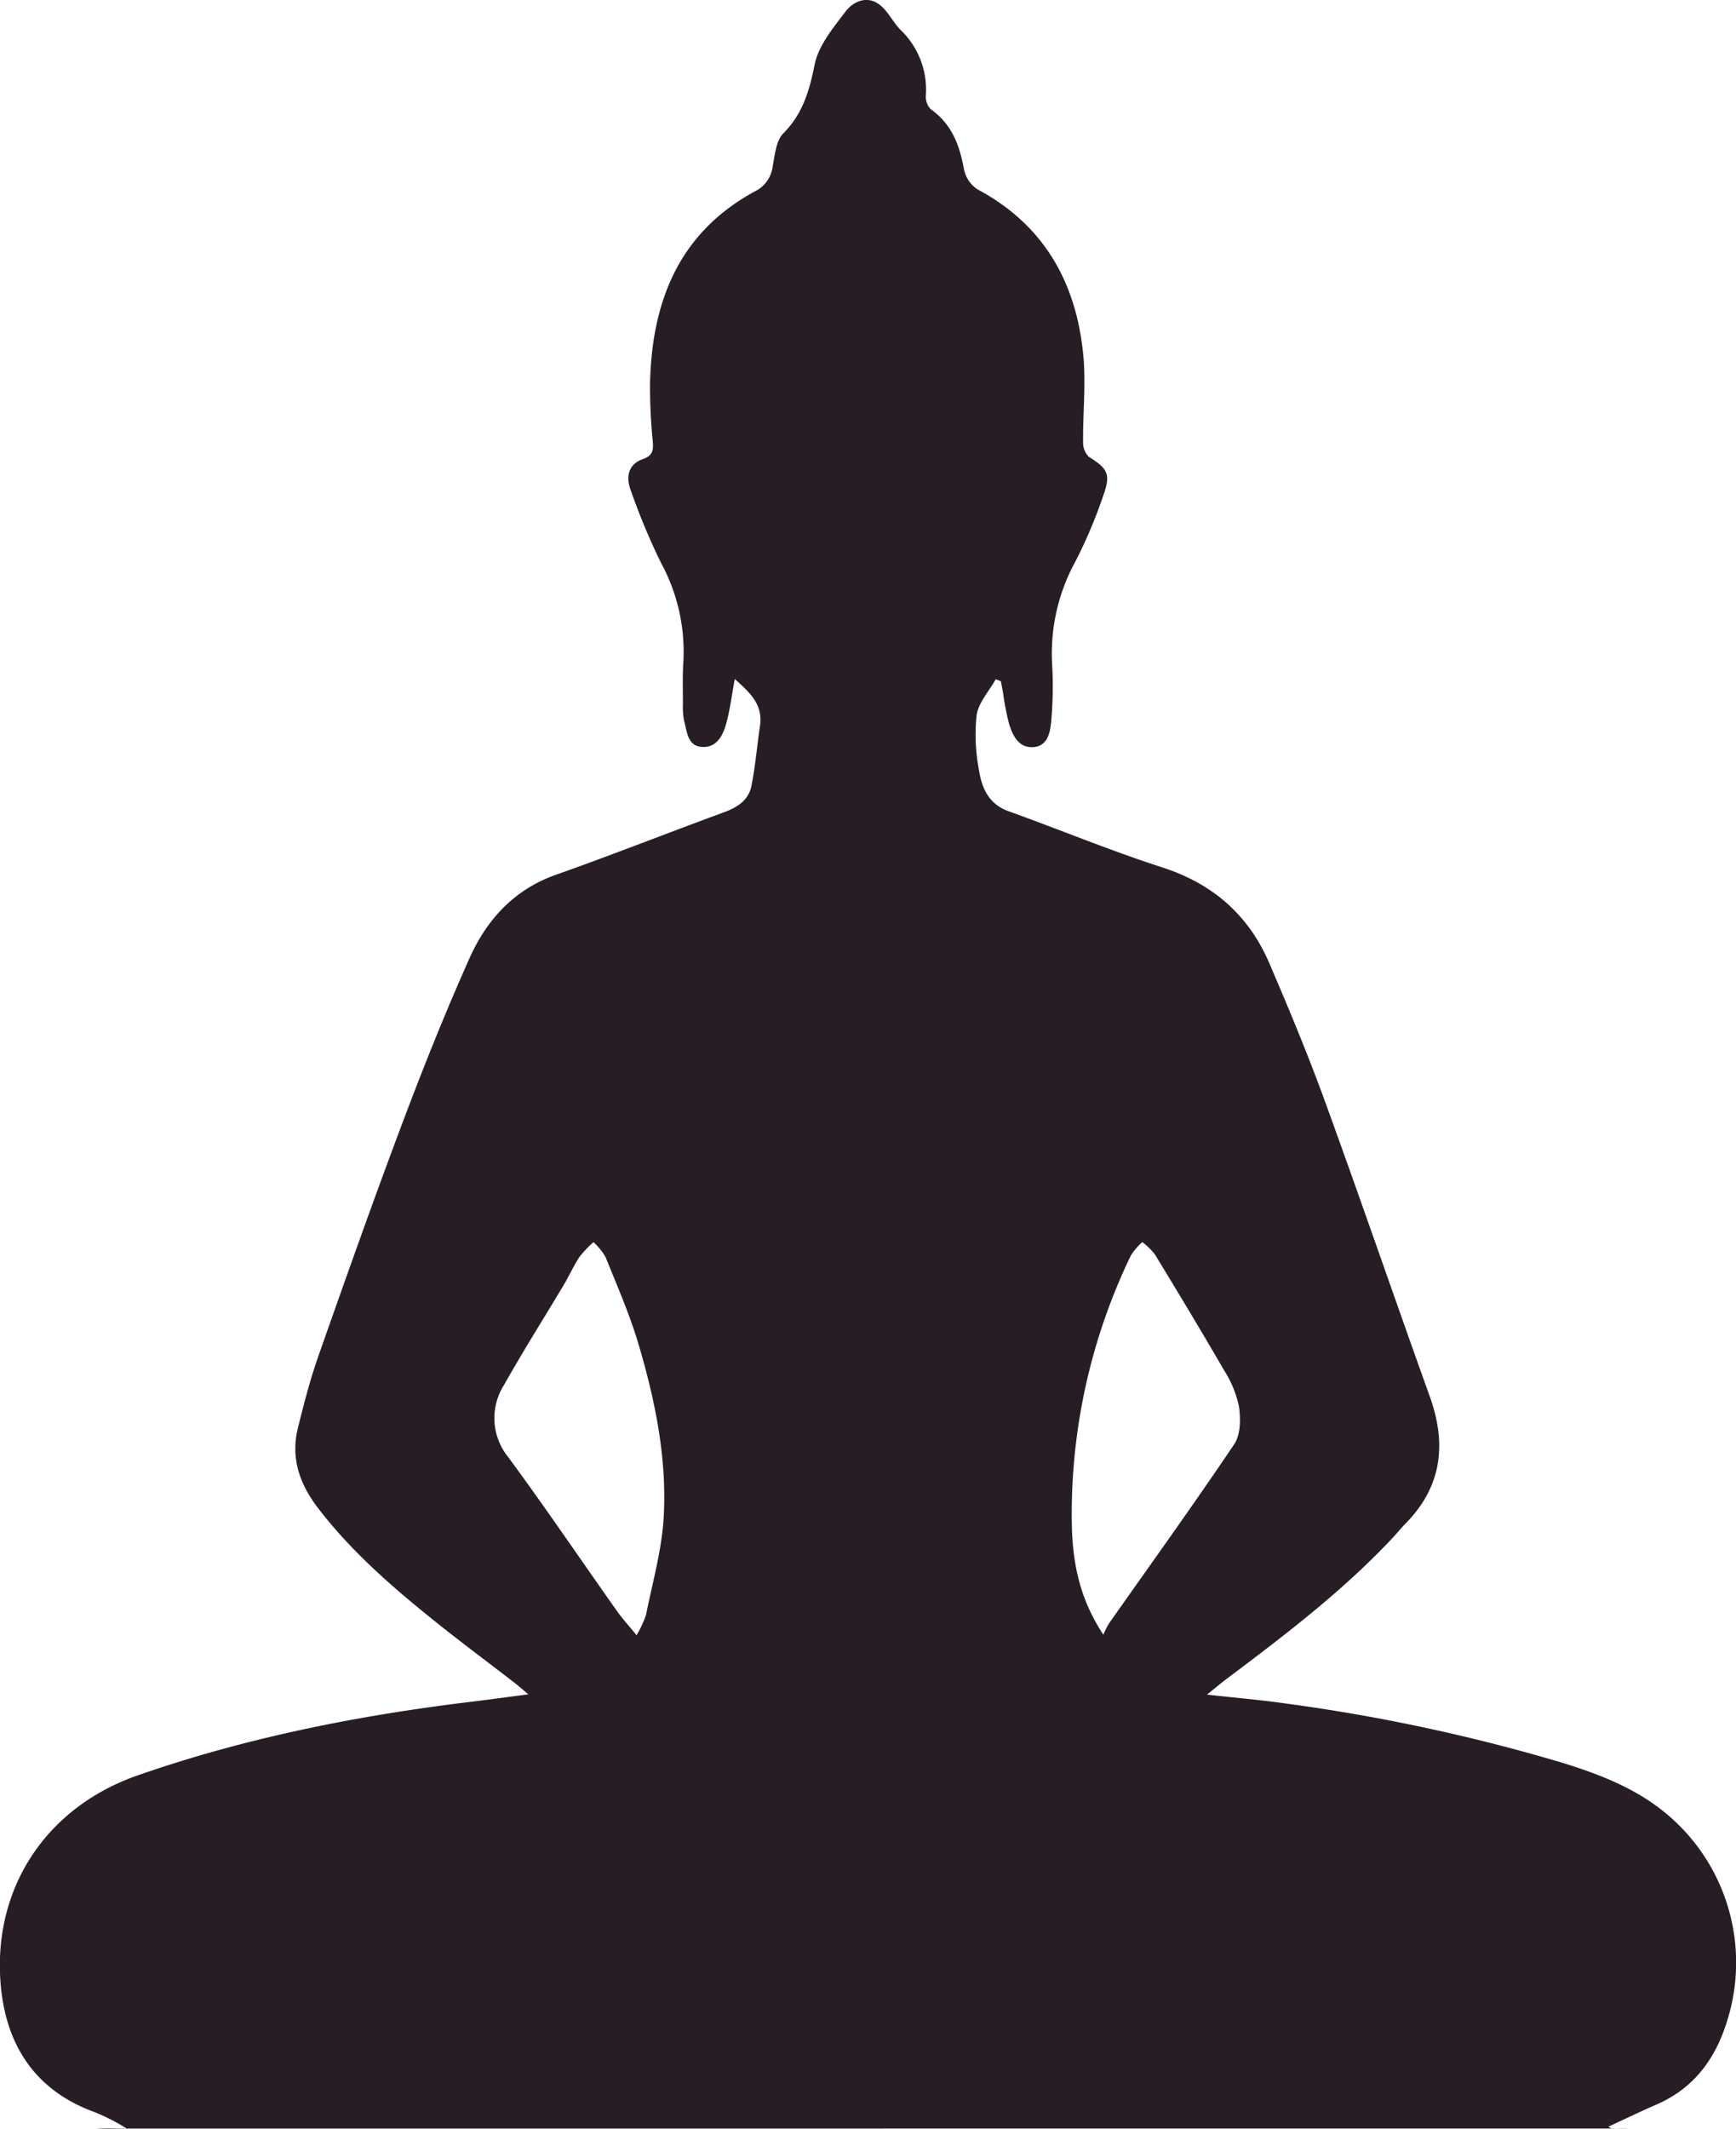 <svg xmlns="http://www.w3.org/2000/svg" width="268.4" height="328.955" viewBox="0 0 268.4 328.955">
  <path id="Pfad_96" data-name="Pfad 96" d="M535.276,554.318c-.865.052-1.738,0-2.605-.025-.132,0-.262-.128-.506-.255,2.523-1.166,4.951-2.348,7.426-3.418,5.885-2.546,9.234-7.2,11.015-13.151a29.908,29.908,0,0,0-9.556-31.869c-4.732-3.91-10.307-6.042-16.073-7.823a280.43,280.43,0,0,0-42.543-9.112c-3.869-.565-7.772-.886-12.32-1.391,1.4-1.118,2.268-1.856,3.182-2.542,8.975-6.736,17.9-13.532,25.6-21.757.649-.692,1.237-1.442,1.9-2.113,5.646-5.716,6.413-12.3,3.769-19.656-5.463-15.21-10.708-30.5-16.237-45.685-2.615-7.178-5.557-14.245-8.574-21.263-3.2-7.44-8.72-12.27-16.554-14.8-8.023-2.589-15.834-5.828-23.773-8.683-3.07-1.1-4.136-3.6-4.562-6.37a28.576,28.576,0,0,1-.36-8.479c.3-1.952,1.924-3.7,2.958-5.541l.79.307c.109.574.219,1.148.323,1.719a42.775,42.775,0,0,0,.943,4.873c.574,1.845,1.51,3.78,3.81,3.587,2.159-.182,2.553-2.286,2.7-3.953a59.462,59.462,0,0,0,.153-8.756,29.518,29.518,0,0,1,3.58-15.943,75.623,75.623,0,0,0,4.4-10.437c1.107-3.138.515-4-2.293-5.748a3.088,3.088,0,0,1-.906-2.3c-.039-4.5.46-9.03.025-13.479-1.093-11.218-6.1-20.1-16.376-25.574a4.876,4.876,0,0,1-2.068-3.111c-.676-3.714-1.892-6.978-5.135-9.255a2.772,2.772,0,0,1-.761-2.075,12.757,12.757,0,0,0-3.808-10.086c-1.241-1.2-2-2.965-3.343-3.992-1.9-1.458-4.044-.542-5.252,1.048-1.92,2.53-4.195,5.258-4.787,8.21-.818,4.07-1.836,7.6-4.848,10.635-1.123,1.132-1.3,3.323-1.638,5.083a4.921,4.921,0,0,1-2.687,3.833c-11.819,6.388-16.007,17.05-16.276,29.767a87.335,87.335,0,0,0,.43,8.991c.114,1.366-.091,2.15-1.558,2.655-2.261.779-2.6,2.776-1.89,4.7a101.337,101.337,0,0,0,4.721,11.33,28.692,28.692,0,0,1,3.452,15.258c-.143,2.2-.077,4.425-.066,6.636a10.138,10.138,0,0,0,.2,2.594c.442,1.624.526,3.8,2.733,3.944,2.291.153,3.254-1.774,3.764-3.635.583-2.118.845-4.322,1.314-6.864,2.316,2.077,4.4,3.942,3.9,7.253-.462,3.1-.713,6.238-1.332,9.3-.442,2.179-2.161,3.286-4.238,4.044-8.663,3.17-17.242,6.572-25.941,9.64-6.525,2.3-10.747,6.96-13.42,12.949-3.724,8.342-7.126,16.838-10.344,25.39-4.5,11.951-8.763,23.994-13,36.041-1.28,3.639-2.248,7.4-3.172,11.145-1.123,4.546.235,8.542,3.013,12.2,4.969,6.534,11.079,11.9,17.41,17.018,4.295,3.477,8.74,6.768,13.115,10.15.581.451,1.132.94,2.1,1.751-3.286.428-5.992.806-8.7,1.132-17.592,2.122-34.9,5.543-51.675,11.38-14.108,4.91-22.466,17.355-21.213,32.283.754,9,4.985,16.039,13.878,19.514a29.986,29.986,0,0,1,5.645,2.806c-1.587,0-3.186.112-4.764-.021M458.353,419.414a10.087,10.087,0,0,1,1.765-2.061,10.7,10.7,0,0,1,1.94,1.89c3.605,5.919,7.192,11.853,10.663,17.854a16.808,16.808,0,0,1,2.336,5.63c.282,1.9.271,4.37-.72,5.844-6.292,9.353-12.894,18.5-19.378,27.722a12.686,12.686,0,0,0-.861,1.724c-3.712-5.609-4.723-11.136-4.867-16.715A91.808,91.808,0,0,1,458.353,419.414Zm-96.219,31.227a9.568,9.568,0,0,1-.672-11.257c2.929-5.217,6.142-10.275,9.209-15.415.847-1.421,1.519-2.951,2.43-4.327a17.5,17.5,0,0,1,2.166-2.286,10.015,10.015,0,0,1,1.856,2.293c1.792,4.448,3.737,8.866,5.1,13.454,2.583,8.724,4.425,17.672,3.894,26.8-.294,5.056-1.726,10.048-2.728,15.053a17.045,17.045,0,0,1-1.46,3.134c-1.253-1.53-2.2-2.557-3-3.689C373.327,466.484,367.884,458.45,362.134,450.641Z" transform="translate(-283.509 -225.437)" fill="#271d25"/>
</svg>

